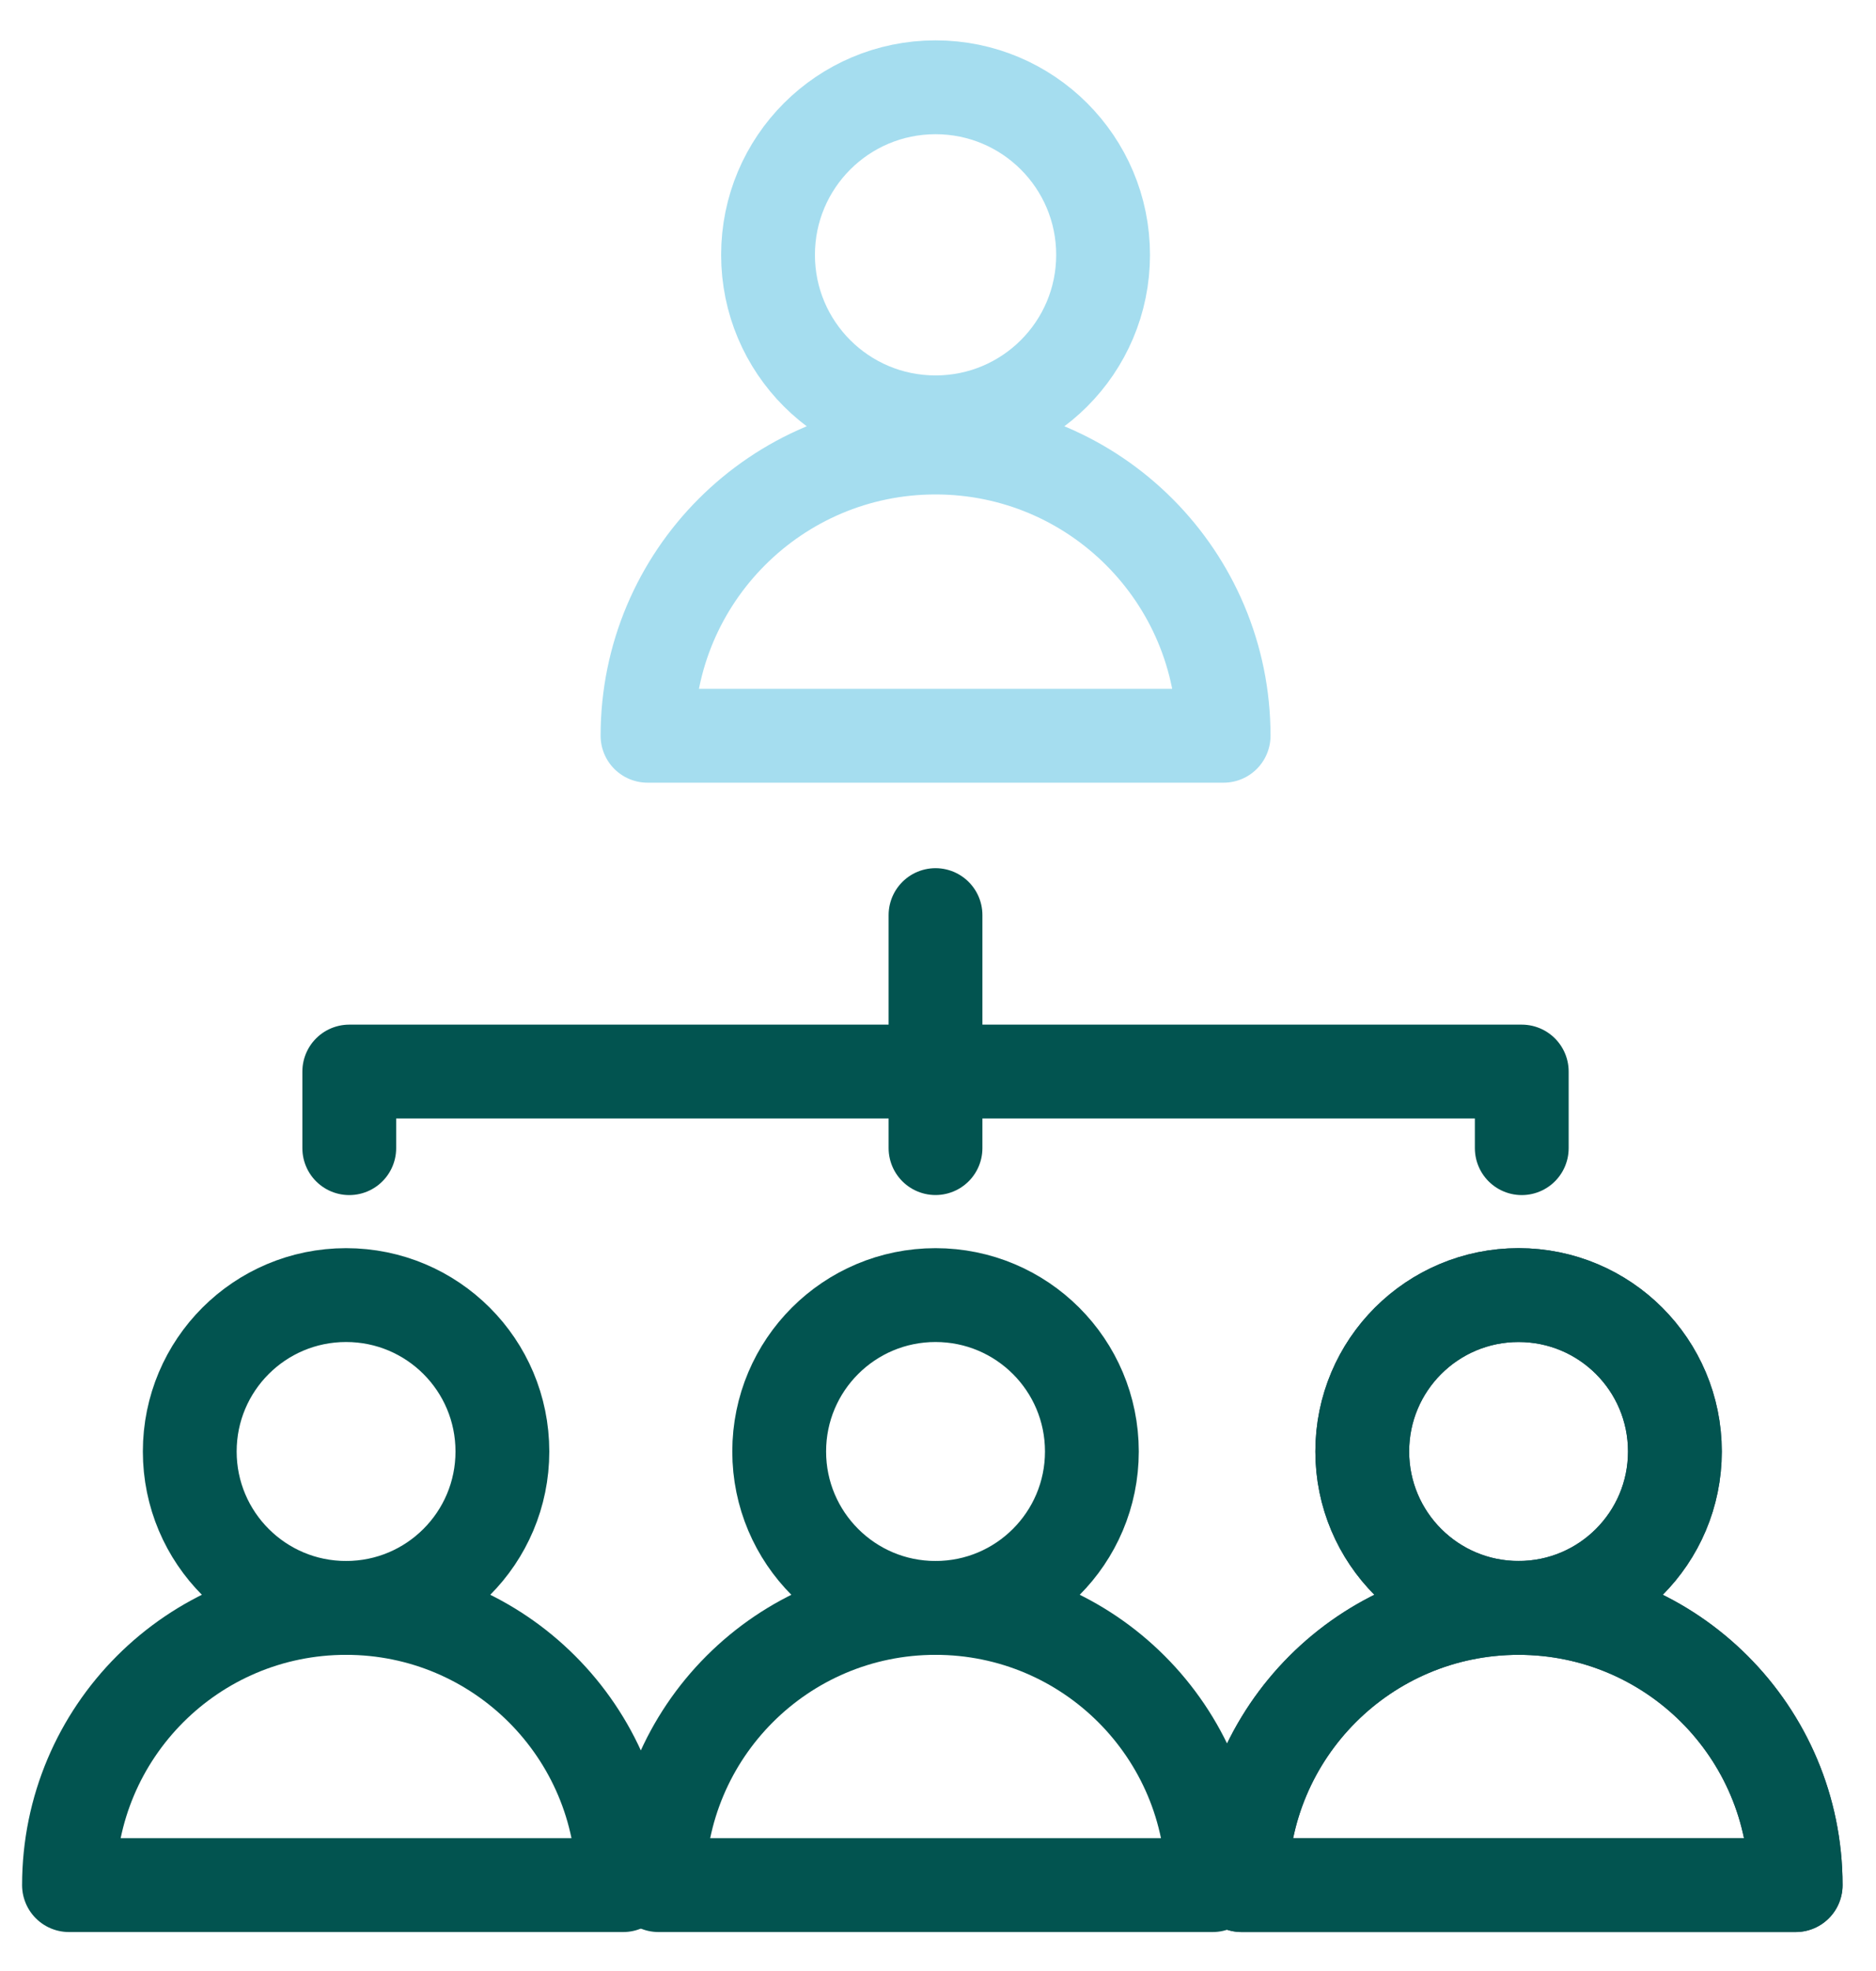 <?xml version="1.0" encoding="UTF-8"?>
<svg width="40px" height="42px" viewBox="0 0 40 42" version="1.1" xmlns="http://www.w3.org/2000/svg" xmlns:xlink="http://www.w3.org/1999/xlink">
    <title>Group</title>
    <g id="Page-1" stroke="none" stroke-width="1" fill="none" fill-rule="evenodd" stroke-linecap="round" stroke-linejoin="round">
        <g id="icons" transform="translate(-606, -333)" stroke-width="2">
            <g id="Group" transform="translate(607, 334)">
                <path d="M22.52,4.431 C22.52,6.402 20.921,8 18.948,8 C16.973,8 15.376,6.402 15.376,4.431 C15.376,2.458 16.973,0.86 18.948,0.86 C20.921,0.86 22.52,2.458 22.52,4.431 L22.52,4.431 Z" id="Stroke-1829" stroke="#A5DDEF"></path>
                <path d="M25.09,14.678 L12.806,14.678 C12.806,11.288 15.555,8.536 18.947,8.536 C22.343,8.536 25.09,11.288 25.09,14.678 L25.09,14.678 Z" id="Stroke-1830" stroke="#A5DDEF"></path>
                <path d="M9.712,29.93 C9.712,31.77 8.221,33.263 6.379,33.263 C4.537,33.263 3.046,31.77 3.046,29.93 C3.046,28.087 4.537,26.597 6.379,26.597 C8.221,26.597 9.712,28.087 9.712,29.93 L9.712,29.93 Z" id="Stroke-1831" stroke="#025450"></path>
                <path d="M12.287,39.17 L0.471,39.17 C0.471,35.907 3.114,33.263 6.379,33.263 C9.642,33.263 12.287,35.907 12.287,39.17 L12.287,39.17 Z" id="Stroke-1832" stroke="#025450"></path>
                <path d="M34.712,29.93 C34.712,31.77 33.221,33.263 31.379,33.263 C29.537,33.263 28.046,31.77 28.046,29.93 C28.046,28.087 29.537,26.597 31.379,26.597 C33.221,26.597 34.712,28.087 34.712,29.93 L34.712,29.93 Z" id="Stroke-1833" stroke="#254A5D"></path>
                <path d="M37.287,39.17 L25.471,39.17 C25.471,35.907 28.114,33.263 31.379,33.263 C34.642,33.263 37.287,35.907 37.287,39.17 L37.287,39.17 Z" id="Stroke-1834" stroke="#254A5D"></path>
                <path d="M34.712,29.93 C34.712,31.77 33.221,33.263 31.379,33.263 C29.537,33.263 28.046,31.77 28.046,29.93 C28.046,28.087 29.537,26.597 31.379,26.597 C33.221,26.597 34.712,28.087 34.712,29.93 L34.712,29.93 Z" id="Stroke-1835" stroke="#025450"></path>
                <path d="M37.287,39.17 L25.471,39.17 C25.471,35.907 28.114,33.263 31.379,33.263 C34.642,33.263 37.287,35.907 37.287,39.17 L37.287,39.17 Z" id="Stroke-1836" stroke="#025450"></path>
                <path d="M22.281,29.93 C22.281,31.77 20.789,33.263 18.947,33.263 C17.106,33.263 15.614,31.77 15.614,29.93 C15.614,28.087 17.106,26.597 18.947,26.597 C20.789,26.597 22.281,28.087 22.281,29.93 L22.281,29.93 Z" id="Stroke-1837" stroke="#025450"></path>
                <path d="M24.856,39.17 L13.041,39.17 C13.041,35.907 15.684,33.263 18.947,33.263 C22.212,33.263 24.856,35.907 24.856,39.17 L24.856,39.17 Z" id="Stroke-1838" stroke="#025450"></path>
                <polyline id="Stroke-1839" stroke="#025450" points="6.447 23.466 6.447 21.834 31.447 21.834 31.447 23.466"></polyline>
                <line x1="18.947" y1="18.5" x2="18.947" y2="23.465" id="Stroke-1840" stroke="#025450"></line>
            </g>
        </g>
    </g>
</svg>